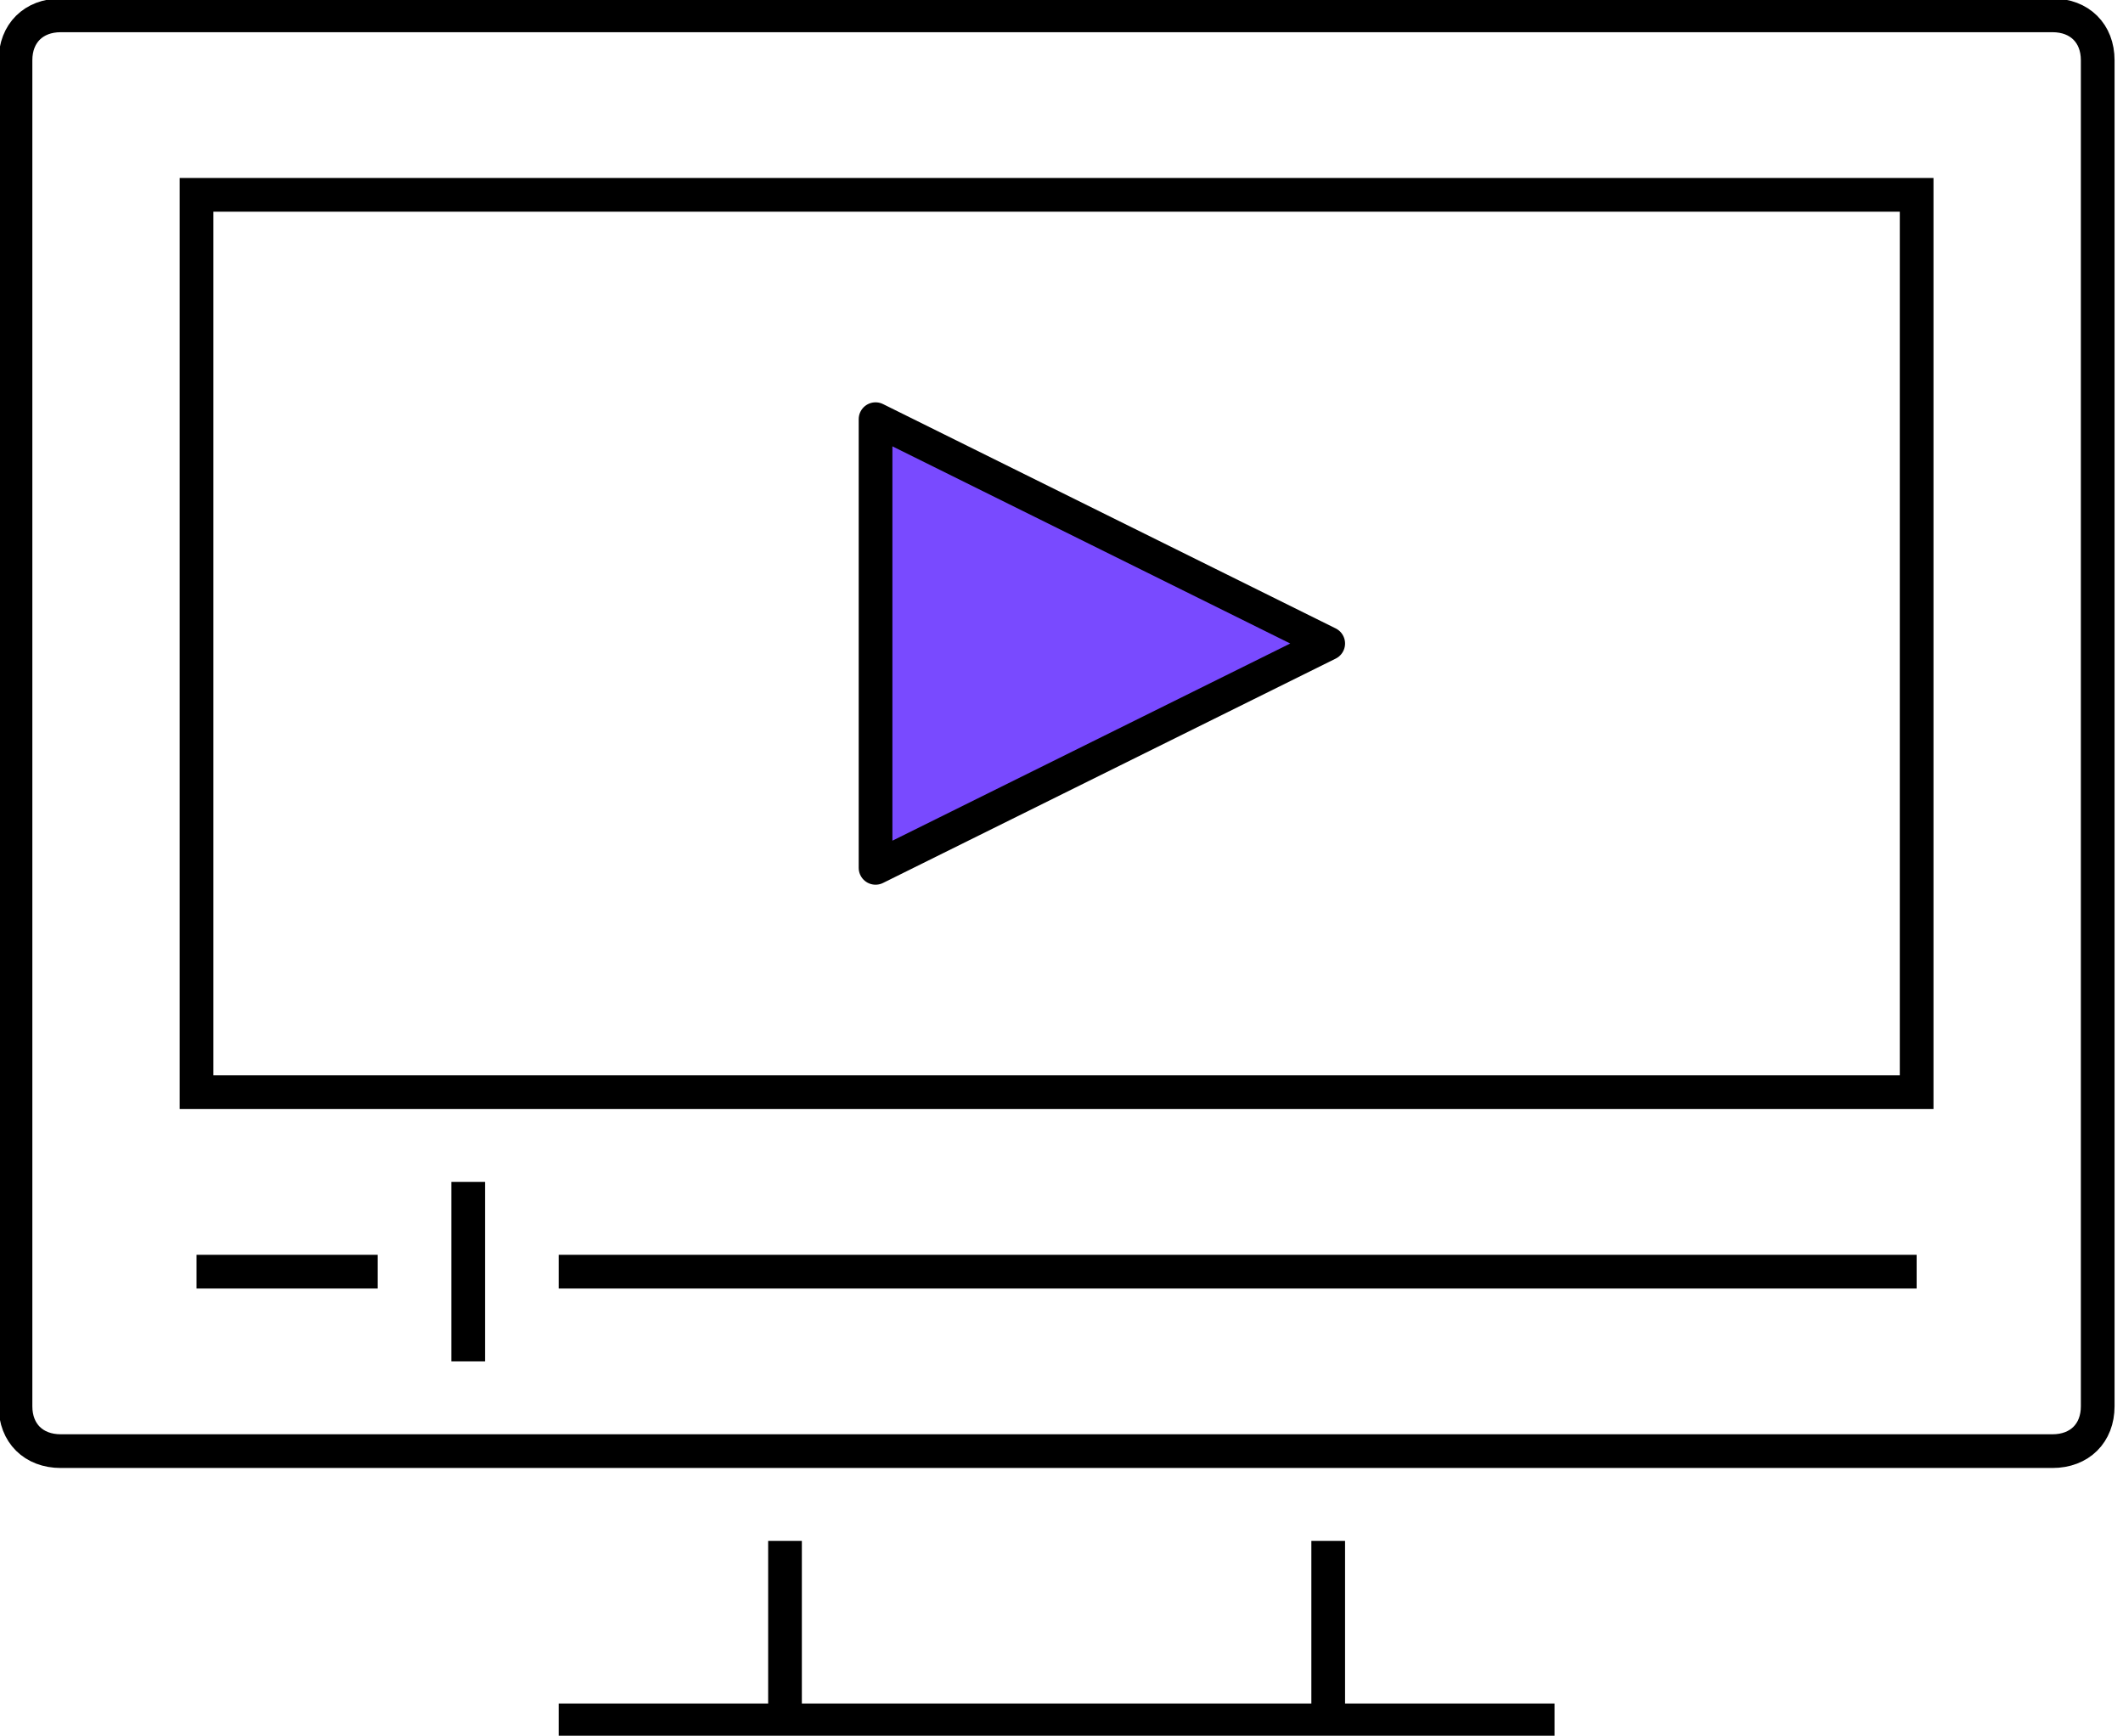 <?xml version="1.0" encoding="UTF-8"?> <svg xmlns="http://www.w3.org/2000/svg" width="126" height="103" viewBox="0 0 126 103" fill="none"> <g clip-path="url(#clip0_1_3188)"> <path d="M121.813 86.113H3.606C1.995 86.113 0.92 85.048 0.92 83.451V3.574C0.92 1.977 1.995 0.911 3.606 0.911H121.813C123.425 0.911 124.499 1.977 124.499 3.574V83.451C124.499 85.048 123.425 86.113 121.813 86.113Z" stroke="black" stroke-width="2" stroke-miterlimit="10"></path> <path d="M113.753 11.562H11.665V64.813H113.753V11.562Z" stroke="black" stroke-width="2" stroke-miterlimit="10"></path> <path d="M46.59 102.089V91.438" stroke="black" stroke-width="2" stroke-miterlimit="10"></path> <path d="M78.829 91.438V102.089" stroke="black" stroke-width="2" stroke-miterlimit="10"></path> <path d="M92.262 102.089H33.158" stroke="black" stroke-width="2" stroke-miterlimit="10"></path> <path d="M11.665 75.463H22.412" stroke="black" stroke-width="2" stroke-miterlimit="10"></path> <path d="M33.158 75.463H113.753" stroke="black" stroke-width="2" stroke-miterlimit="10"></path> <path d="M51.964 24.875V51.5L78.829 38.187L51.964 24.875Z" fill="#794AFF" stroke="black" stroke-width="2" stroke-miterlimit="10" stroke-linejoin="round"></path> <path d="M27.785 70.138V80.788" stroke="black" stroke-width="2" stroke-miterlimit="10"></path> </g> <defs> <clipPath id="clip0_1_3188"> <rect width="126" height="103" fill="white"></rect> </clipPath> </defs> </svg> 